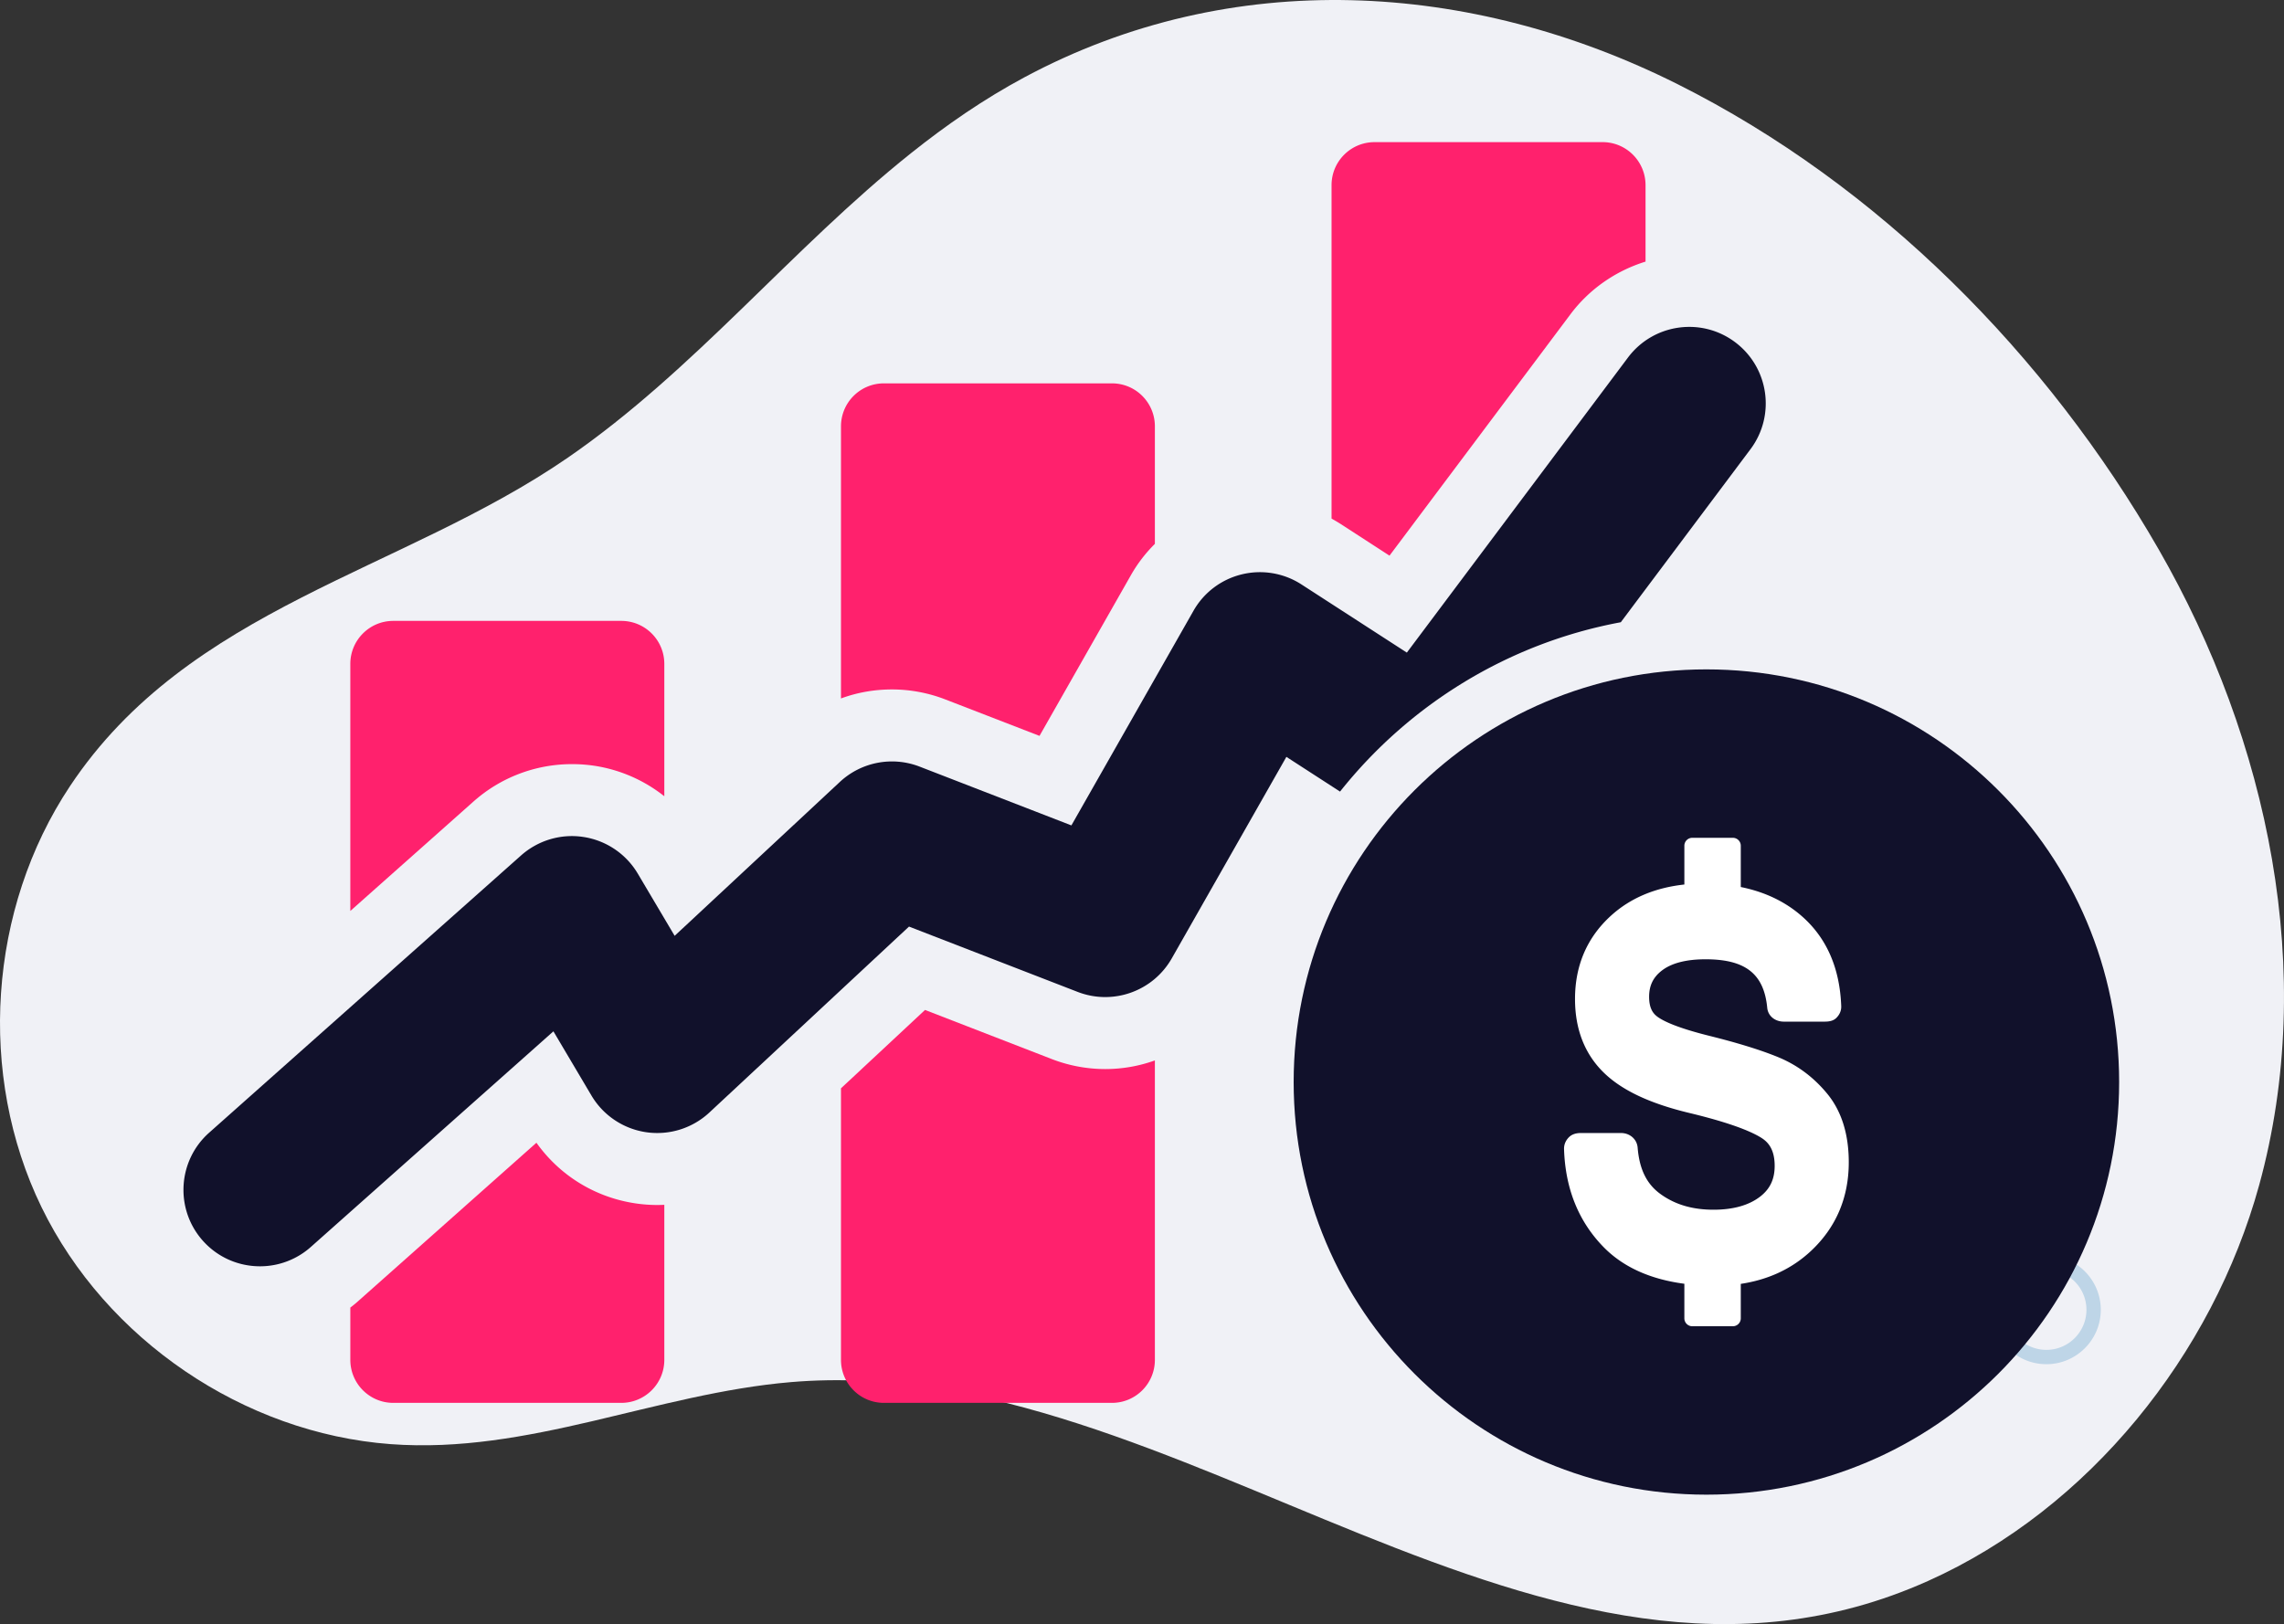 <svg xmlns="http://www.w3.org/2000/svg" width="553.415" height="393.612" viewBox="0 0 415.061 295.209"><rect x="0" y="0" width="415.061" height="295.209" fill="#333333" stroke="none"/><g data-name="Layer"><clipPath id="a"><path transform="matrix(1 0 0 -1 0 295.209)" d="M0 295.209h415.061V0H0z"/></clipPath><g clip-path="url(#a)"><path d="M165.54 27.853c-21.65 17.268-39.382 39.508-62.315 55.31-30.226 20.829-68.849 27.187-90.502 59.726-14.825 22.277-16.883 52.47-5.179 76.534 11.707 24.064 36.758 41.09 63.443 43.074 25.132 1.867 48.156-9.193 72.778-11.276 70.463-5.963 136.545 67.563 206.606 36.147 29.335-13.154 51.702-41.178 60.168-71.915 10.63-38.607 1.702-80.868-18.247-115.587-20.29-35.311-50.851-66.232-87.417-84.561-37.608-18.852-81.044-21.446-118.7-1.26-7.388 3.96-14.186 8.664-20.636 13.808" fill="#f0f1f6"/><path d="M371.876 230.796c-4.017 0-7.284 3.268-7.284 7.283a7.291 7.291 0 0 0 7.284 7.284c4.016 0 7.284-3.267 7.284-7.284 0-4.015-3.268-7.283-7.284-7.283m0 17.172c-5.453 0-9.89-4.436-9.89-9.889 0-5.452 4.437-9.888 9.89-9.888s9.889 4.436 9.889 9.888c0 5.453-4.436 9.89-9.89 9.89" fill="#bed5e7"/><path d="M120.723 120.675v24.058a26.966 26.966 0 0 0-12.625-5.528 27.34 27.34 0 0 0-4.17-.31 26.904 26.904 0 0 0-17.91 6.82l-22.356 19.87v-44.91c0-4.317 3.5-7.817 7.801-7.817h41.443c4.317 0 7.817 3.5 7.817 7.817M120.723 219v28.178c0 4.318-3.5 7.818-7.817 7.818H71.463c-4.302 0-7.8-3.5-7.8-7.818v-9.502a21.867 21.867 0 0 0 1.503-1.242l32.317-28.72c4.27 6.003 10.745 9.976 18.121 11.04 1.26.18 2.551.277 3.844.277.424 0 .85-.015 1.275-.032M209.872 77.5v21.358a26.164 26.164 0 0 0-4.366 5.707l-16.6 29.194-17.075-6.608a26.85 26.85 0 0 0-9.747-1.832c-3.206 0-6.329.557-9.256 1.636V77.5c0-4.317 3.483-7.817 7.801-7.817h41.442c4.318 0 7.801 3.5 7.801 7.817M209.872 192.75v54.428c0 4.318-3.483 7.818-7.801 7.818h-41.442c-4.318 0-7.801-3.5-7.801-7.818V197.82l15.274-14.244 22.995 8.913a26.987 26.987 0 0 0 9.748 1.832c3.124 0 6.165-.54 9.027-1.57M299.038 33.653v13.9c-5.397 1.669-10.222 4.99-13.656 9.585L252.509 101l-8.88-5.757a34.49 34.49 0 0 0-1.652-.981v-60.61c0-4.318 3.5-7.817 7.817-7.817h41.443c4.3 0 7.8 3.499 7.8 7.817" fill="#ff216d"/><path d="m318.1 81.663-23.56 31.44c-20.54 3.81-38.51 15.04-51.02 30.78l-9.75-6.31-20.83 36.63c-3.41 5.99-10.69 8.58-17.11 6.09l-30.64-11.87-36.27 33.79a13.903 13.903 0 0 1-21.44-3.08l-6.91-11.67-44.09 39.2a13.873 13.873 0 0 1-9.23 3.51c-3.84 0-7.65-1.57-10.4-4.66-5.1-5.74-4.58-14.53 1.16-19.63l56.69-50.4c3.1-2.75 7.28-3.99 11.38-3.34 4.1.64 7.7 3.08 9.82 6.65l6.7 11.31 30.01-27.96c3.9-3.64 9.53-4.72 14.5-2.8l27.59 10.69 22.18-39a13.837 13.837 0 0 1 8.78-6.63c3.71-.91 7.64-.25 10.85 1.83l19.15 12.39 40.19-53.64c4.61-6.14 13.32-7.39 19.46-2.79 6.15 4.61 7.4 13.32 2.79 19.47" fill="#11112b"/><path d="M385.102 196.678c0 41.424-33.58 75.005-75.005 75.005s-75.006-33.58-75.006-75.005 33.581-75.006 75.006-75.006c41.424 0 75.005 33.581 75.005 75.006" fill="#11112b"/><path d="M335.968 211.257c0-5.09-1.31-9.275-3.894-12.43-2.45-2.989-5.44-5.226-8.892-6.652-3.121-1.289-7.35-2.6-12.567-3.898-5.842-1.454-8.327-2.674-9.384-3.444-.72-.523-1.545-1.41-1.545-3.645 0-2.032.73-3.544 2.303-4.763 1.763-1.366 4.439-2.059 7.952-2.059 7.15 0 10.607 2.566 11.208 8.801.15 1.557 1.459 2.531 3.024 2.531h7.389c.826 0 1.615-.122 2.188-.716.572-.595.879-1.289.847-2.115-.266-7.042-2.741-12.56-7.355-16.508-3.012-2.578-6.67-4.274-10.898-5.129v-7.503a1.44 1.44 0 0 0-1.438-1.44h-7.374a1.44 1.44 0 0 0-1.44 1.44v7.051c-5.312.574-9.784 2.451-13.3 5.631-4.36 3.946-6.571 9.053-6.571 15.17 0 5.482 1.747 9.978 5.192 13.358 3.284 3.222 8.364 5.63 15.53 7.352 6.22 1.496 10.594 2.992 13 4.445 1.192.72 2.56 1.96 2.56 5.181 0 2.444-.855 4.232-2.692 5.631-2.041 1.554-4.874 2.342-8.423 2.342-3.858 0-7.026-.944-9.683-2.886-2.441-1.783-3.782-4.44-4.101-8.388-.128-1.578-1.446-2.667-3.028-2.667h-7.312c-.822 0-1.61.208-2.182.8-.572.59-.88 1.325-.853 2.147.233 7.18 2.647 13.14 7.177 17.777 3.557 3.643 8.494 5.86 14.687 6.676v6.282c0 .795.645 1.44 1.439 1.44h7.374a1.44 1.44 0 0 0 1.438-1.44v-6.262c5.028-.752 9.319-2.757 12.782-6.009 4.54-4.264 6.842-9.684 6.842-16.1" fill="#fff"/></g></g></svg>